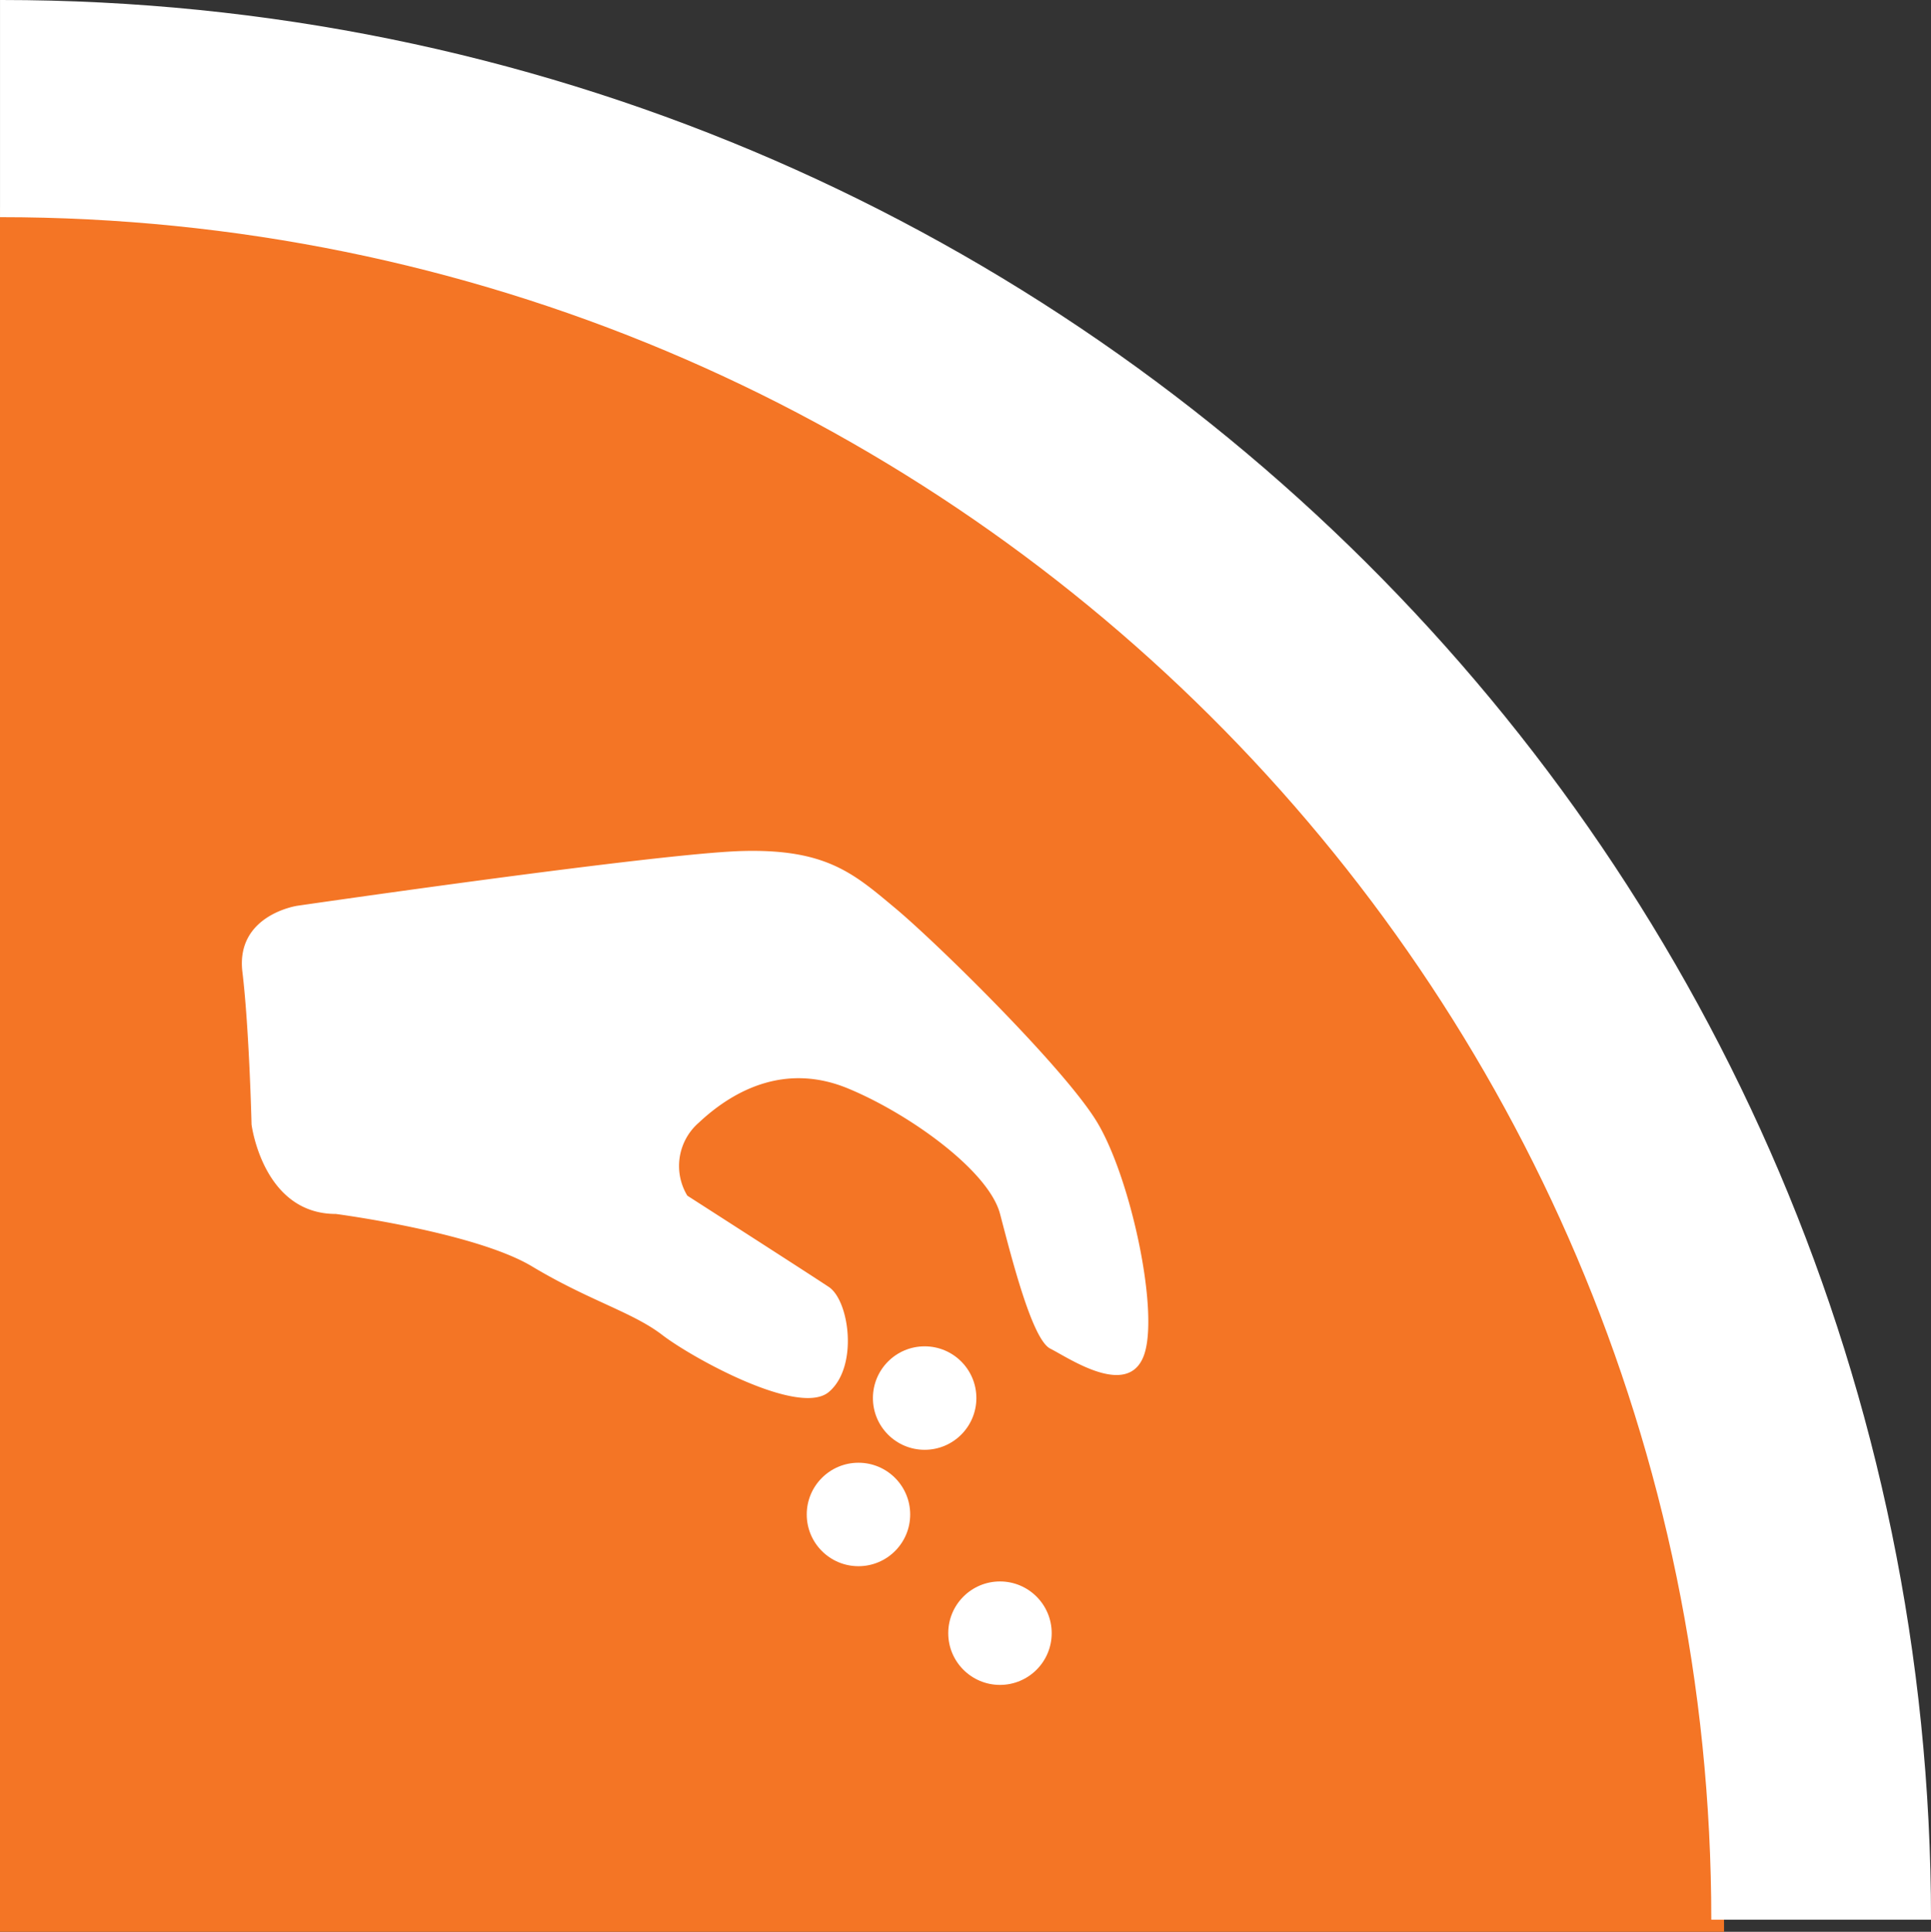 <?xml version="1.0" encoding="UTF-8"?> <svg xmlns="http://www.w3.org/2000/svg" width="100.803" height="100.832" viewBox="0 0 100.803 100.832"><rect x="0" y="0" width="100.803" height="100.832" fill="#333333" stroke="none"/><g id="Group_117" data-name="Group 117" transform="translate(-9464 680.832)"><path id="Intersection_18" data-name="Intersection 18" d="M0,90V0A90,90,0,0,1,90,90Z" transform="translate(9464 -670)" fill="#f47525"></path><path id="Path_406" data-name="Path 406" d="M-297.984-2892.656h-.074v11.335c49.338,0,89.333,39.787,89.333,88.867h11.47C-197.255-2847.794-242.353-2892.656-297.984-2892.656Z" transform="translate(9762.059 2211.824)" fill="#fff"></path><g id="Group_116" data-name="Group 116" transform="translate(9476.618 -636.419)"><path id="Path_320" data-name="Path 320" d="M4830.97-3212.2s7.268.953,10.246,2.74,5.242,2.383,6.791,3.574,7.148,4.289,8.7,2.978,1.072-4.766,0-5.48-7.387-4.766-7.387-4.766a2.994,2.994,0,0,1,.6-3.812c1.906-1.787,4.6-3.1,7.781-1.787s7.349,4.289,7.944,6.553,1.669,6.553,2.621,7.03,4.052,2.621,4.886.357-.716-9.412-2.5-12.272-8.34-9.293-10.484-11.08-3.581-3.1-7.986-2.979-23.229,2.859-23.229,2.859-3.218.477-2.86,3.455.477,7.959.477,7.959S4827.157-3212.2,4830.97-3212.2Z" transform="translate(-4826.057 3231.151)" fill="#fff"></path><circle id="Ellipse_18" data-name="Ellipse 18" cx="2.7" cy="2.7" r="2.7" transform="translate(32.951 25.861)" fill="#fff"></circle><circle id="Ellipse_19" data-name="Ellipse 19" cx="2.7" cy="2.7" r="2.7" transform="translate(29.496 31.937)" fill="#fff"></circle><circle id="Ellipse_20" data-name="Ellipse 20" cx="2.7" cy="2.7" r="2.7" transform="translate(36.883 38.133)" fill="#fff"></circle></g></g></svg> 